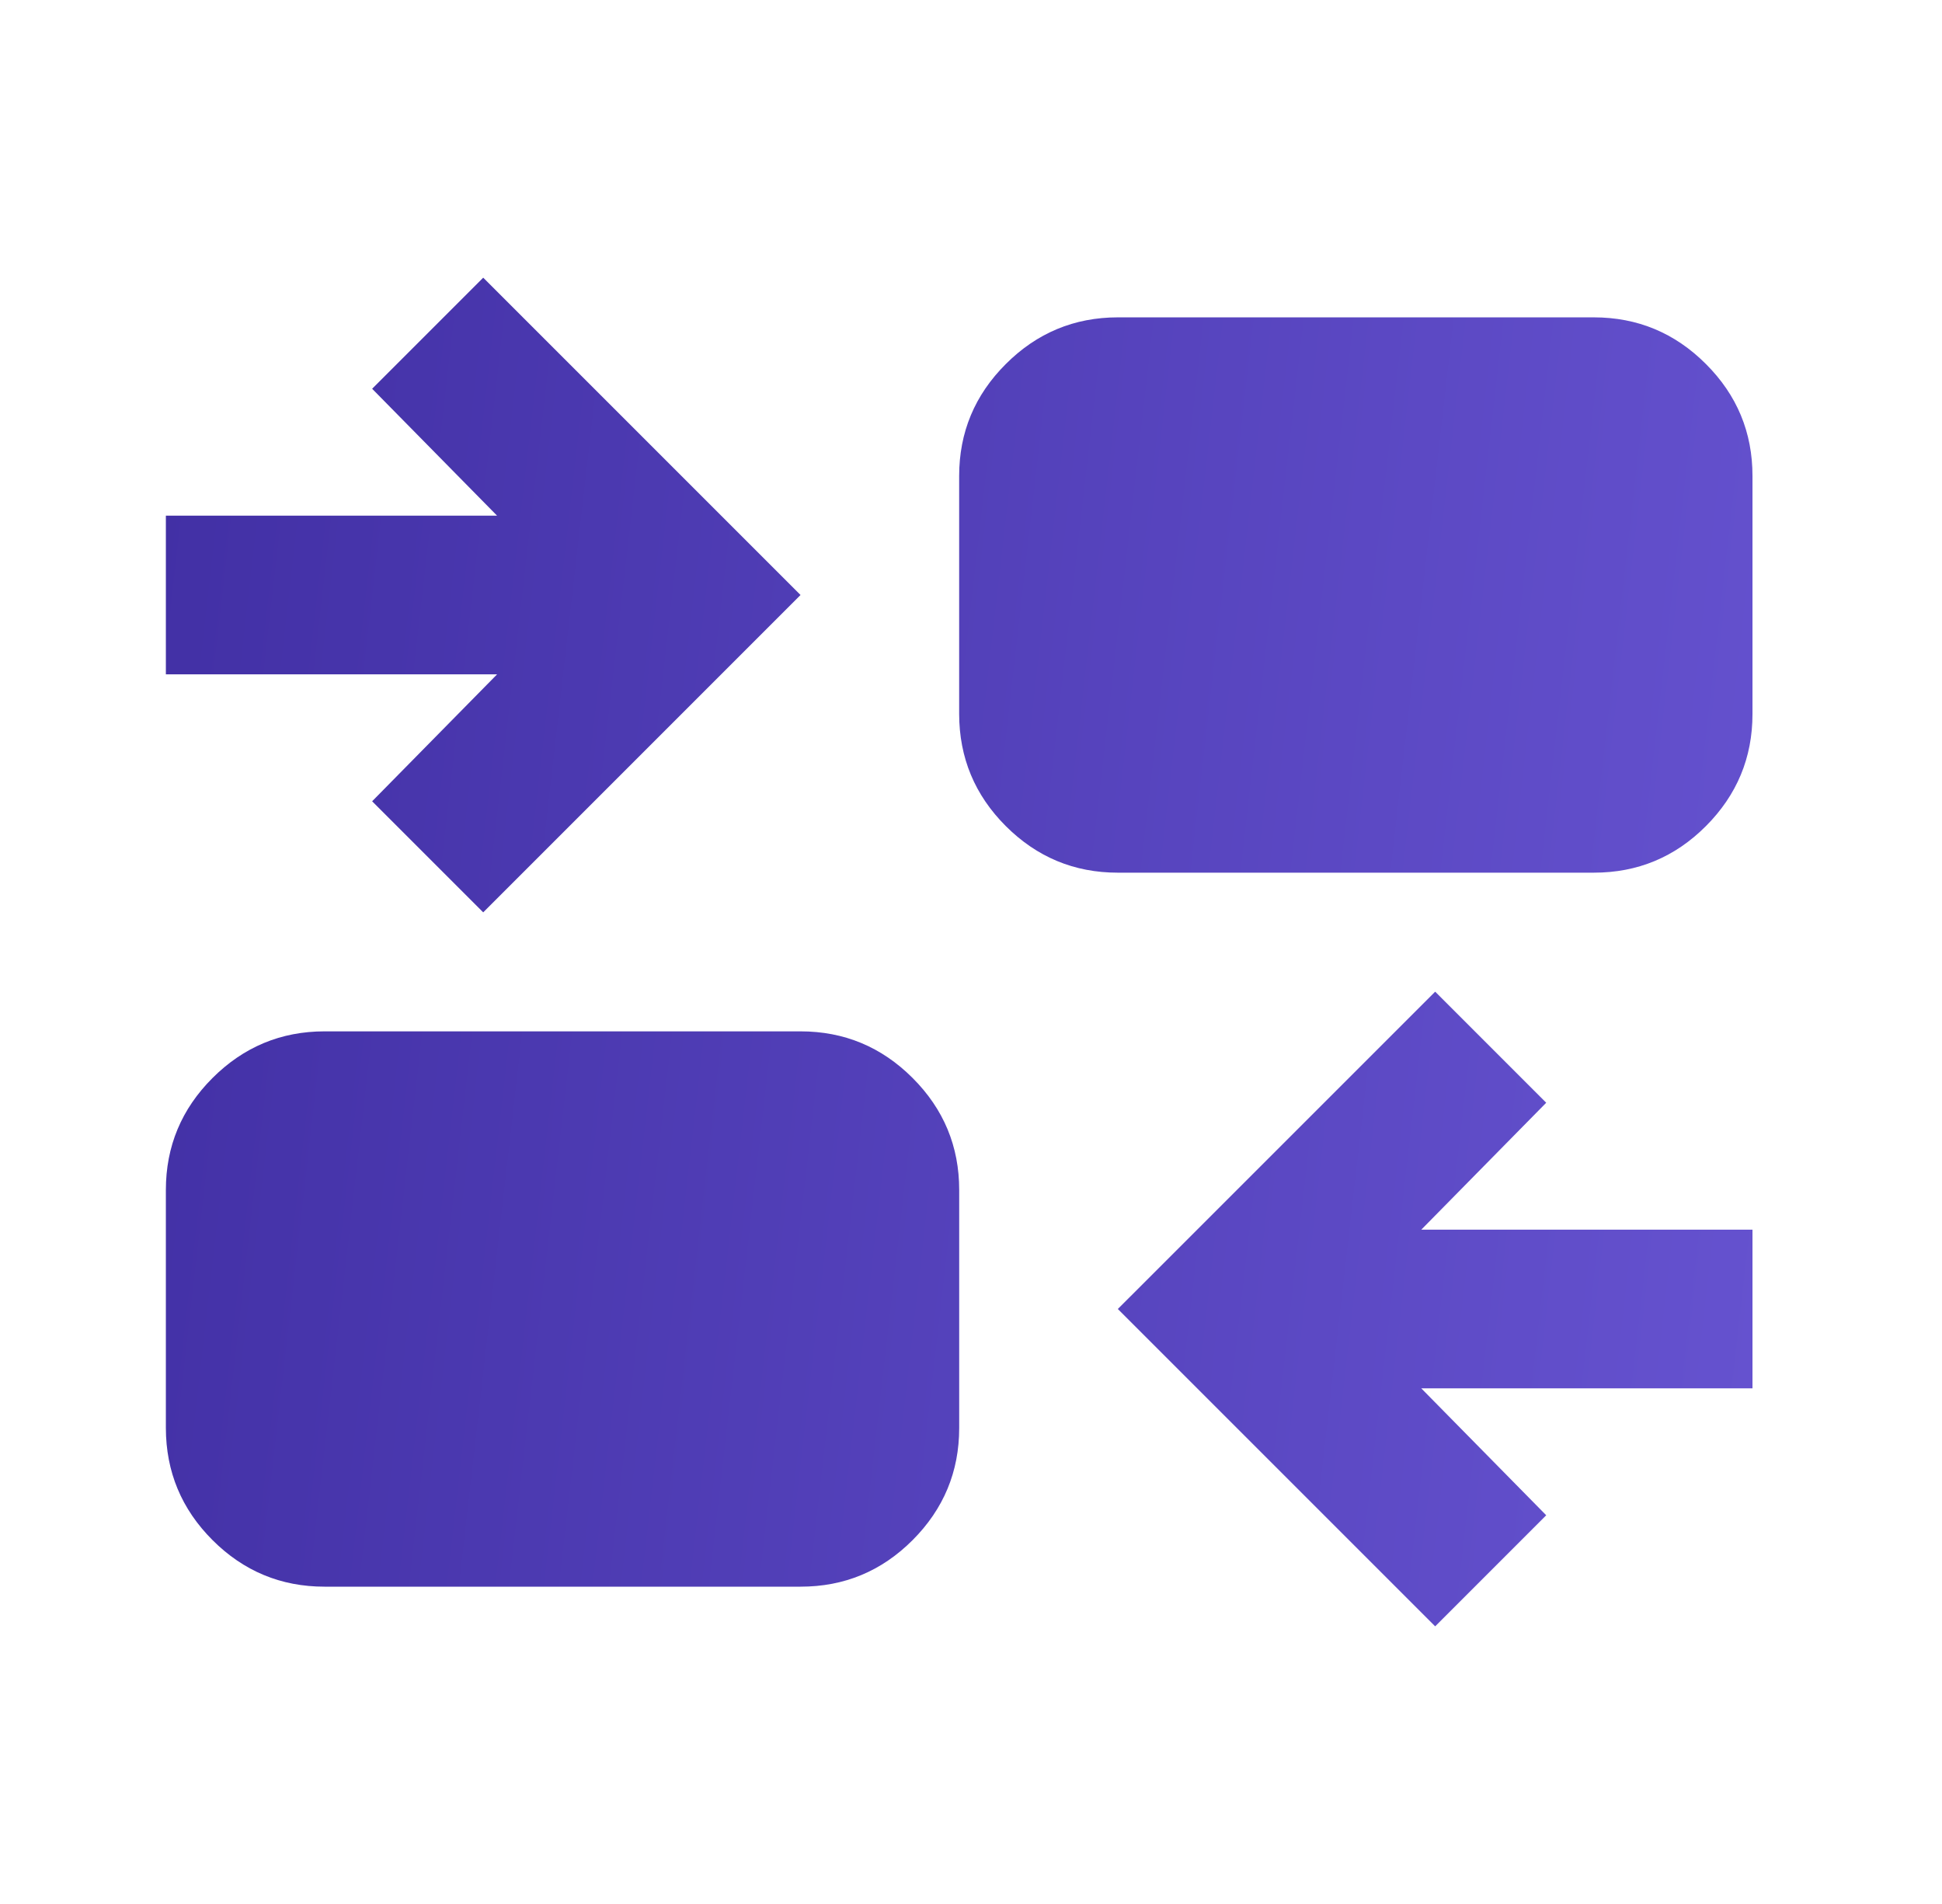 <svg width="51" height="50" fill="none" xmlns="http://www.w3.org/2000/svg"><path d="M37.69 42.709l-8.334-8.334 8.334-8.333 2.916 2.917-3.281 3.333h8.698v4.167h-8.698l3.281 3.333-2.916 2.917zM8.523 41.667c-1.146 0-2.127-.408-2.942-1.223-.815-.815-1.223-1.796-1.225-2.944v-6.25c0-1.145.409-2.126 1.225-2.941.817-.816 1.797-1.224 2.942-1.225h12.5c1.146 0 2.127.408 2.944 1.225.816.816 1.224 1.797 1.223 2.941v6.25c0 1.146-.408 2.127-1.223 2.944-.816.817-1.797 1.224-2.944 1.223h-12.5zm4.167-17.708l-2.917-2.917 3.281-3.333H4.356v-4.167h8.698l-3.281-3.333 2.917-2.917 8.333 8.333-8.333 8.334zm16.666-1.042c-1.146 0-2.126-.408-2.942-1.223-.815-.815-1.223-1.796-1.225-2.944V12.5c0-1.146.409-2.126 1.226-2.941.816-.816 1.797-1.224 2.941-1.225h12.5c1.146 0 2.127.408 2.944 1.225.817.816 1.224 1.797 1.223 2.941v6.25c0 1.146-.408 2.127-1.223 2.944-.815.817-1.797 1.224-2.944 1.223h-12.5z" fill="url(#prefix__paint0_linear_877_258)"/><defs><linearGradient id="prefix__paint0_linear_877_258" x1="45.407" y1="42.709" x2="1.346" y2="37.67" gradientUnits="userSpaceOnUse"><stop stop-color="#6552CF"/><stop offset="1" stop-color="#4230A5"/></linearGradient></defs></svg>